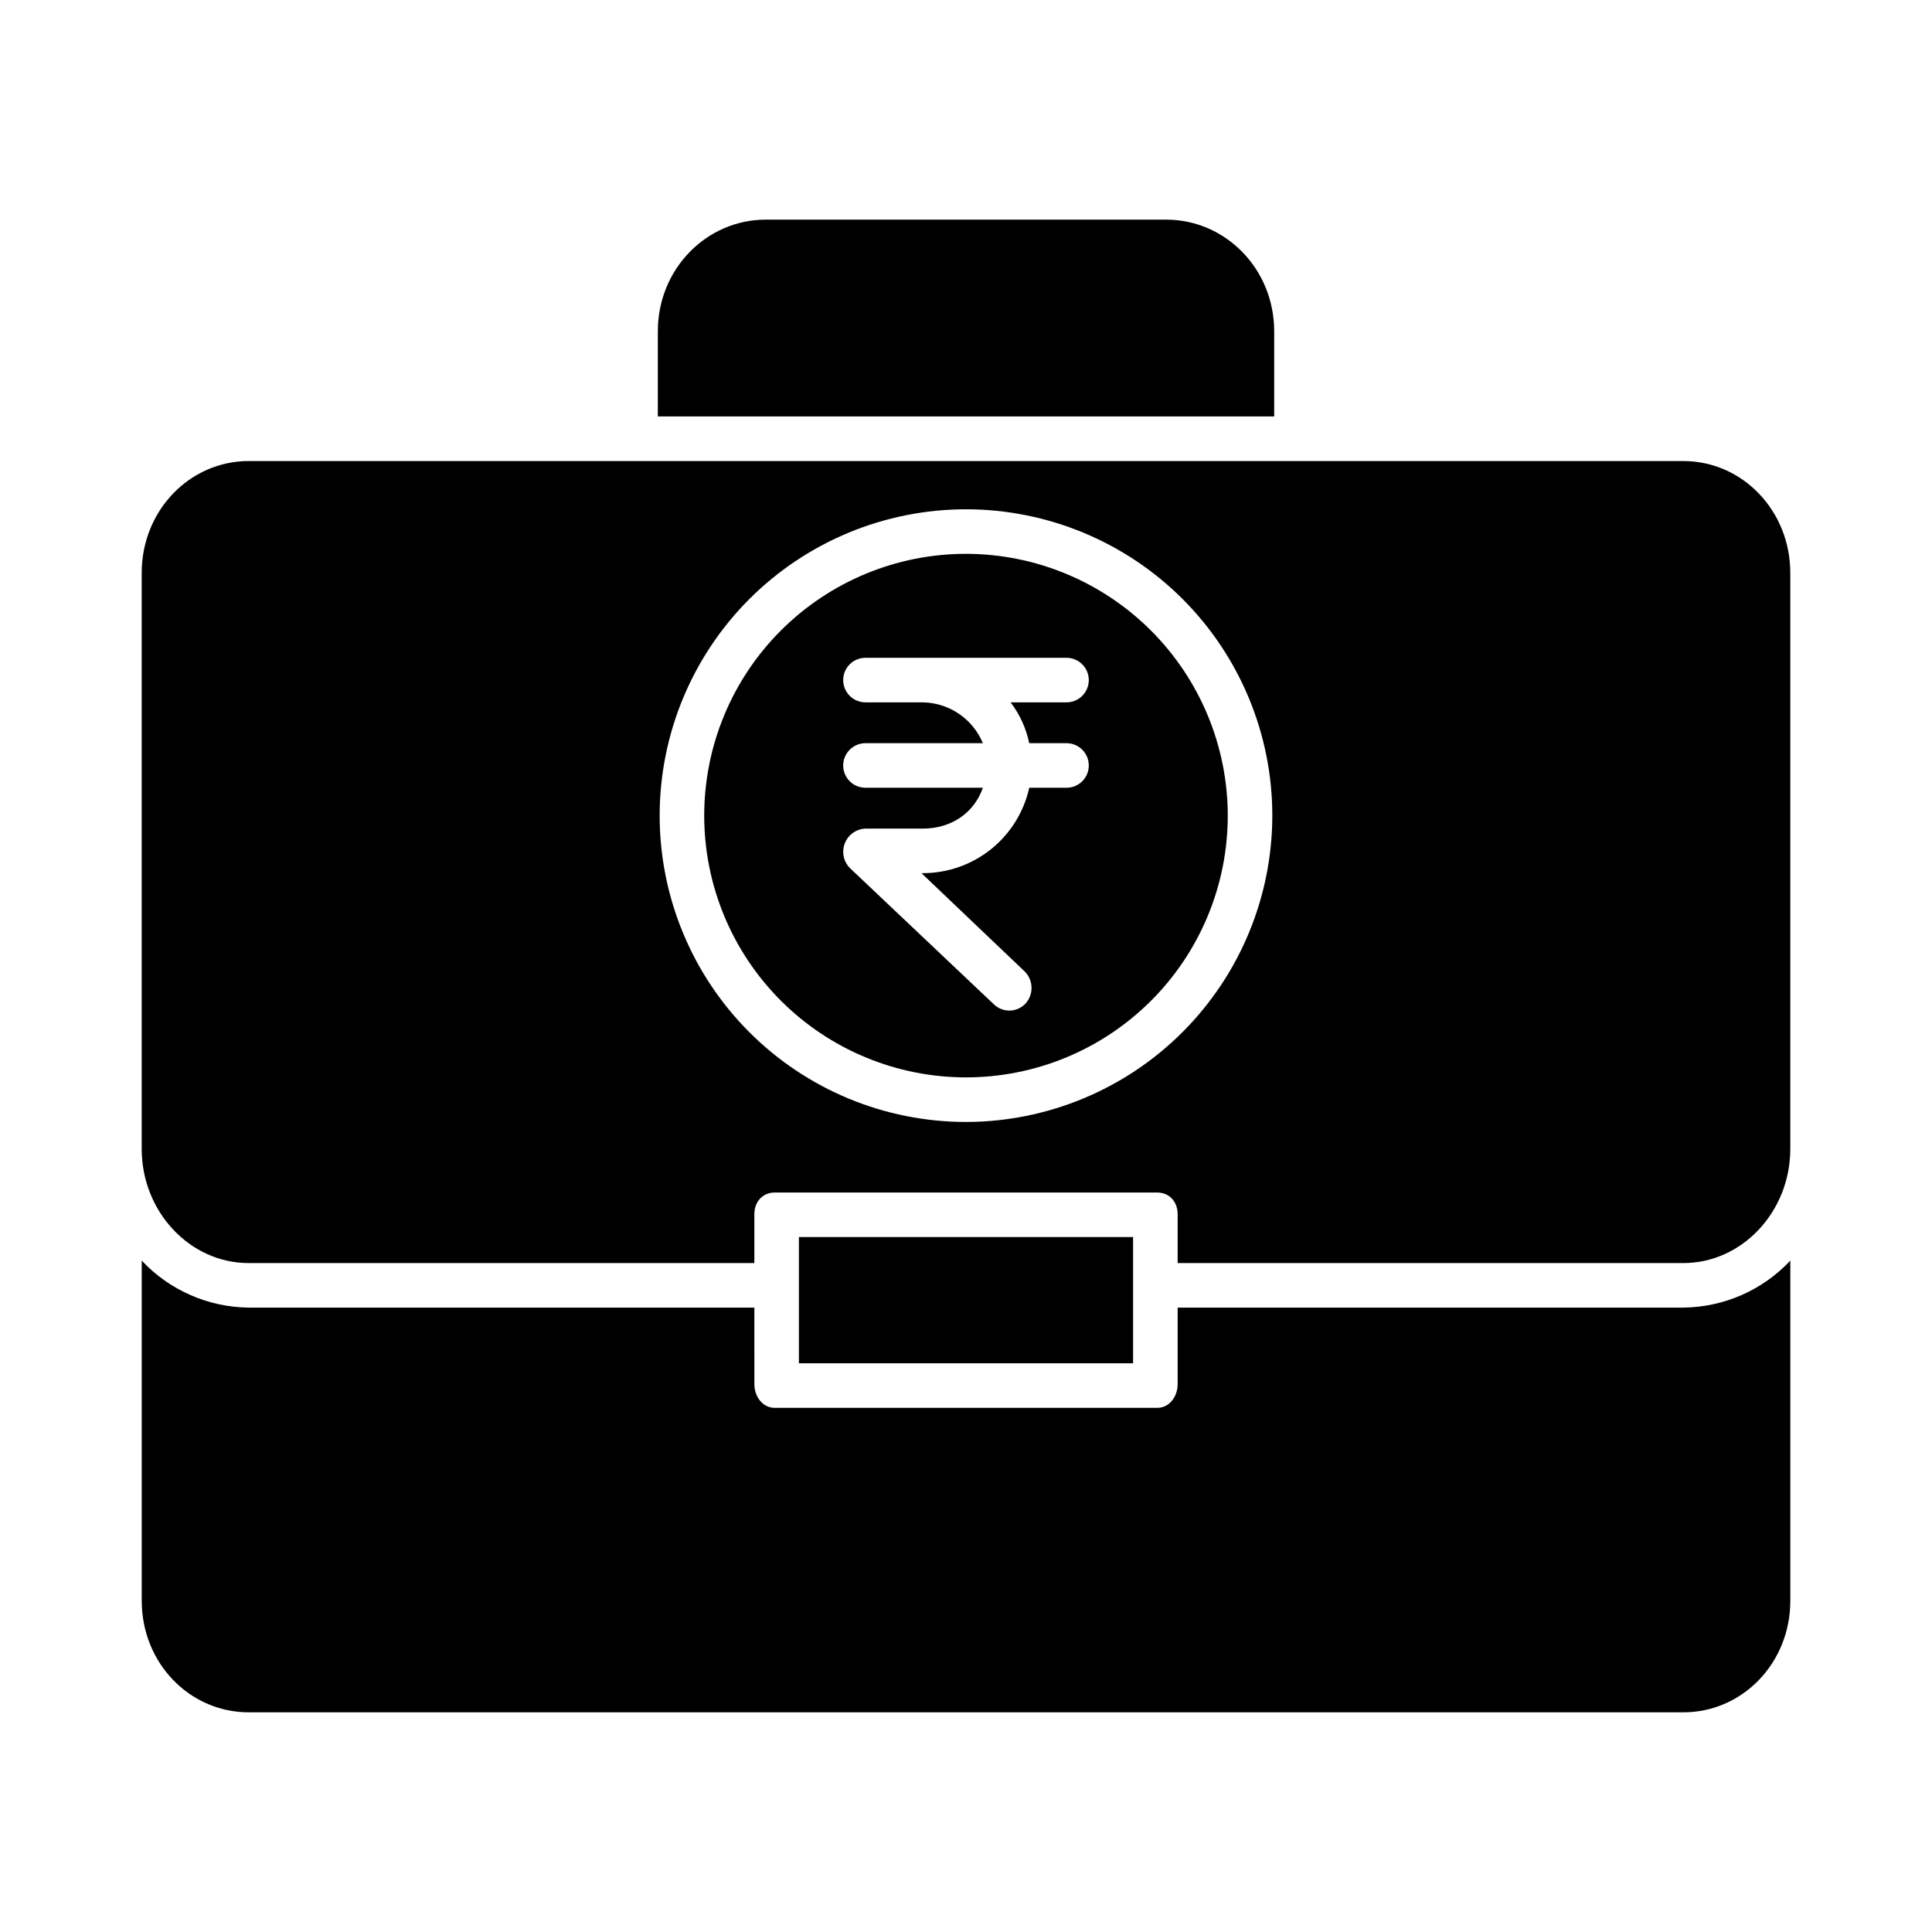 <?xml version="1.0" encoding="UTF-8"?>
<!-- The Best Svg Icon site in the world: iconSvg.co, Visit us! https://iconsvg.co -->
<svg fill="#000000" width="800px" height="800px" version="1.1" viewBox="144 144 512 512" xmlns="http://www.w3.org/2000/svg">
 <g>
  <path d="m355.72 471.83h88.559v33.457h-88.559z"/>
  <path d="m456.09 490.53v20.281c0 3.262-2.156 6.285-5.41 6.285h-101.35c-3.262 0-5.41-3.027-5.41-6.285l-0.004-20.281h-134.01c-10.754-0.117-20.992-4.613-28.348-12.457v90.129c0 16.551 12.715 29.582 28.348 29.582h380.2c15.633 0 28.348-13.031 28.348-29.582v-90.125c-7.356 7.84-17.594 12.336-28.348 12.453z"/>
  <path d="m346.91 202.21c-15.629 0-28.578 13.031-28.578 29.582v22.57h163.34v-22.57c0-16.551-12.953-29.582-28.582-29.582z"/>
  <path d="m590.1 266.18h-380.2c-15.633 0-28.348 13.121-28.348 29.668v152.64c0 16.551 12.715 30.238 28.348 30.238h134.01v-12.949c0-3.262 2.156-5.746 5.41-5.746h101.36c3.262 0 5.41 2.484 5.41 5.746v12.949h134.01c15.633 0 28.348-13.688 28.348-30.234v-152.64c0-16.551-12.715-29.672-28.348-29.672zm-190.1 175.15c-21.531 0-42.18-8.555-57.406-23.777-15.223-15.227-23.777-35.875-23.777-57.406 0-21.527 8.555-42.176 23.777-57.402 15.227-15.223 35.875-23.777 57.406-23.777 21.527 0 42.176 8.555 57.402 23.777 15.223 15.227 23.777 35.875 23.777 57.402-0.023 21.523-8.586 42.16-23.805 57.379s-35.855 23.777-57.375 23.805z"/>
  <path d="m400 290.77c-18.398 0-36.047 7.309-49.055 20.32-13.012 13.008-20.32 30.652-20.32 49.051 0 18.402 7.309 36.047 20.32 49.055 13.008 13.012 30.656 20.32 49.055 20.32s36.043-7.309 49.051-20.32c13.012-13.008 20.32-30.652 20.32-49.055-0.02-18.391-7.336-36.023-20.344-49.027-13.004-13.008-30.637-20.32-49.027-20.344zm16.758 50.184h9.883-0.004c3.262 0 5.906 2.644 5.906 5.906s-2.644 5.902-5.906 5.902h-9.879c-1.418 6.414-4.981 12.152-10.098 16.266-5.121 4.113-11.488 6.359-18.055 6.367h-0.402l27.316 26.023c2.371 2.32 2.477 6.109 0.234 8.559-1.078 1.137-2.562 1.797-4.129 1.836-1.57 0.035-3.086-0.555-4.215-1.637l-38.105-36.062c-1.75-1.719-2.312-4.309-1.43-6.598 0.879-2.285 3.035-3.832 5.484-3.93h15.246c7.269 0 13.469-3.938 15.871-10.824h-31.117c-3.262 0-5.902-2.641-5.902-5.902s2.641-5.906 5.902-5.906h31.117c-1.309-3.148-3.504-5.852-6.324-7.773-2.82-1.922-6.137-2.981-9.547-3.051h-15.246c-3.262 0-5.902-2.641-5.902-5.902s2.641-5.902 5.902-5.902h53.277c3.262 0 5.906 2.641 5.906 5.902s-2.644 5.902-5.906 5.902h-14.816c2.438 3.191 4.125 6.891 4.938 10.824z"/>
 </g>
</svg>